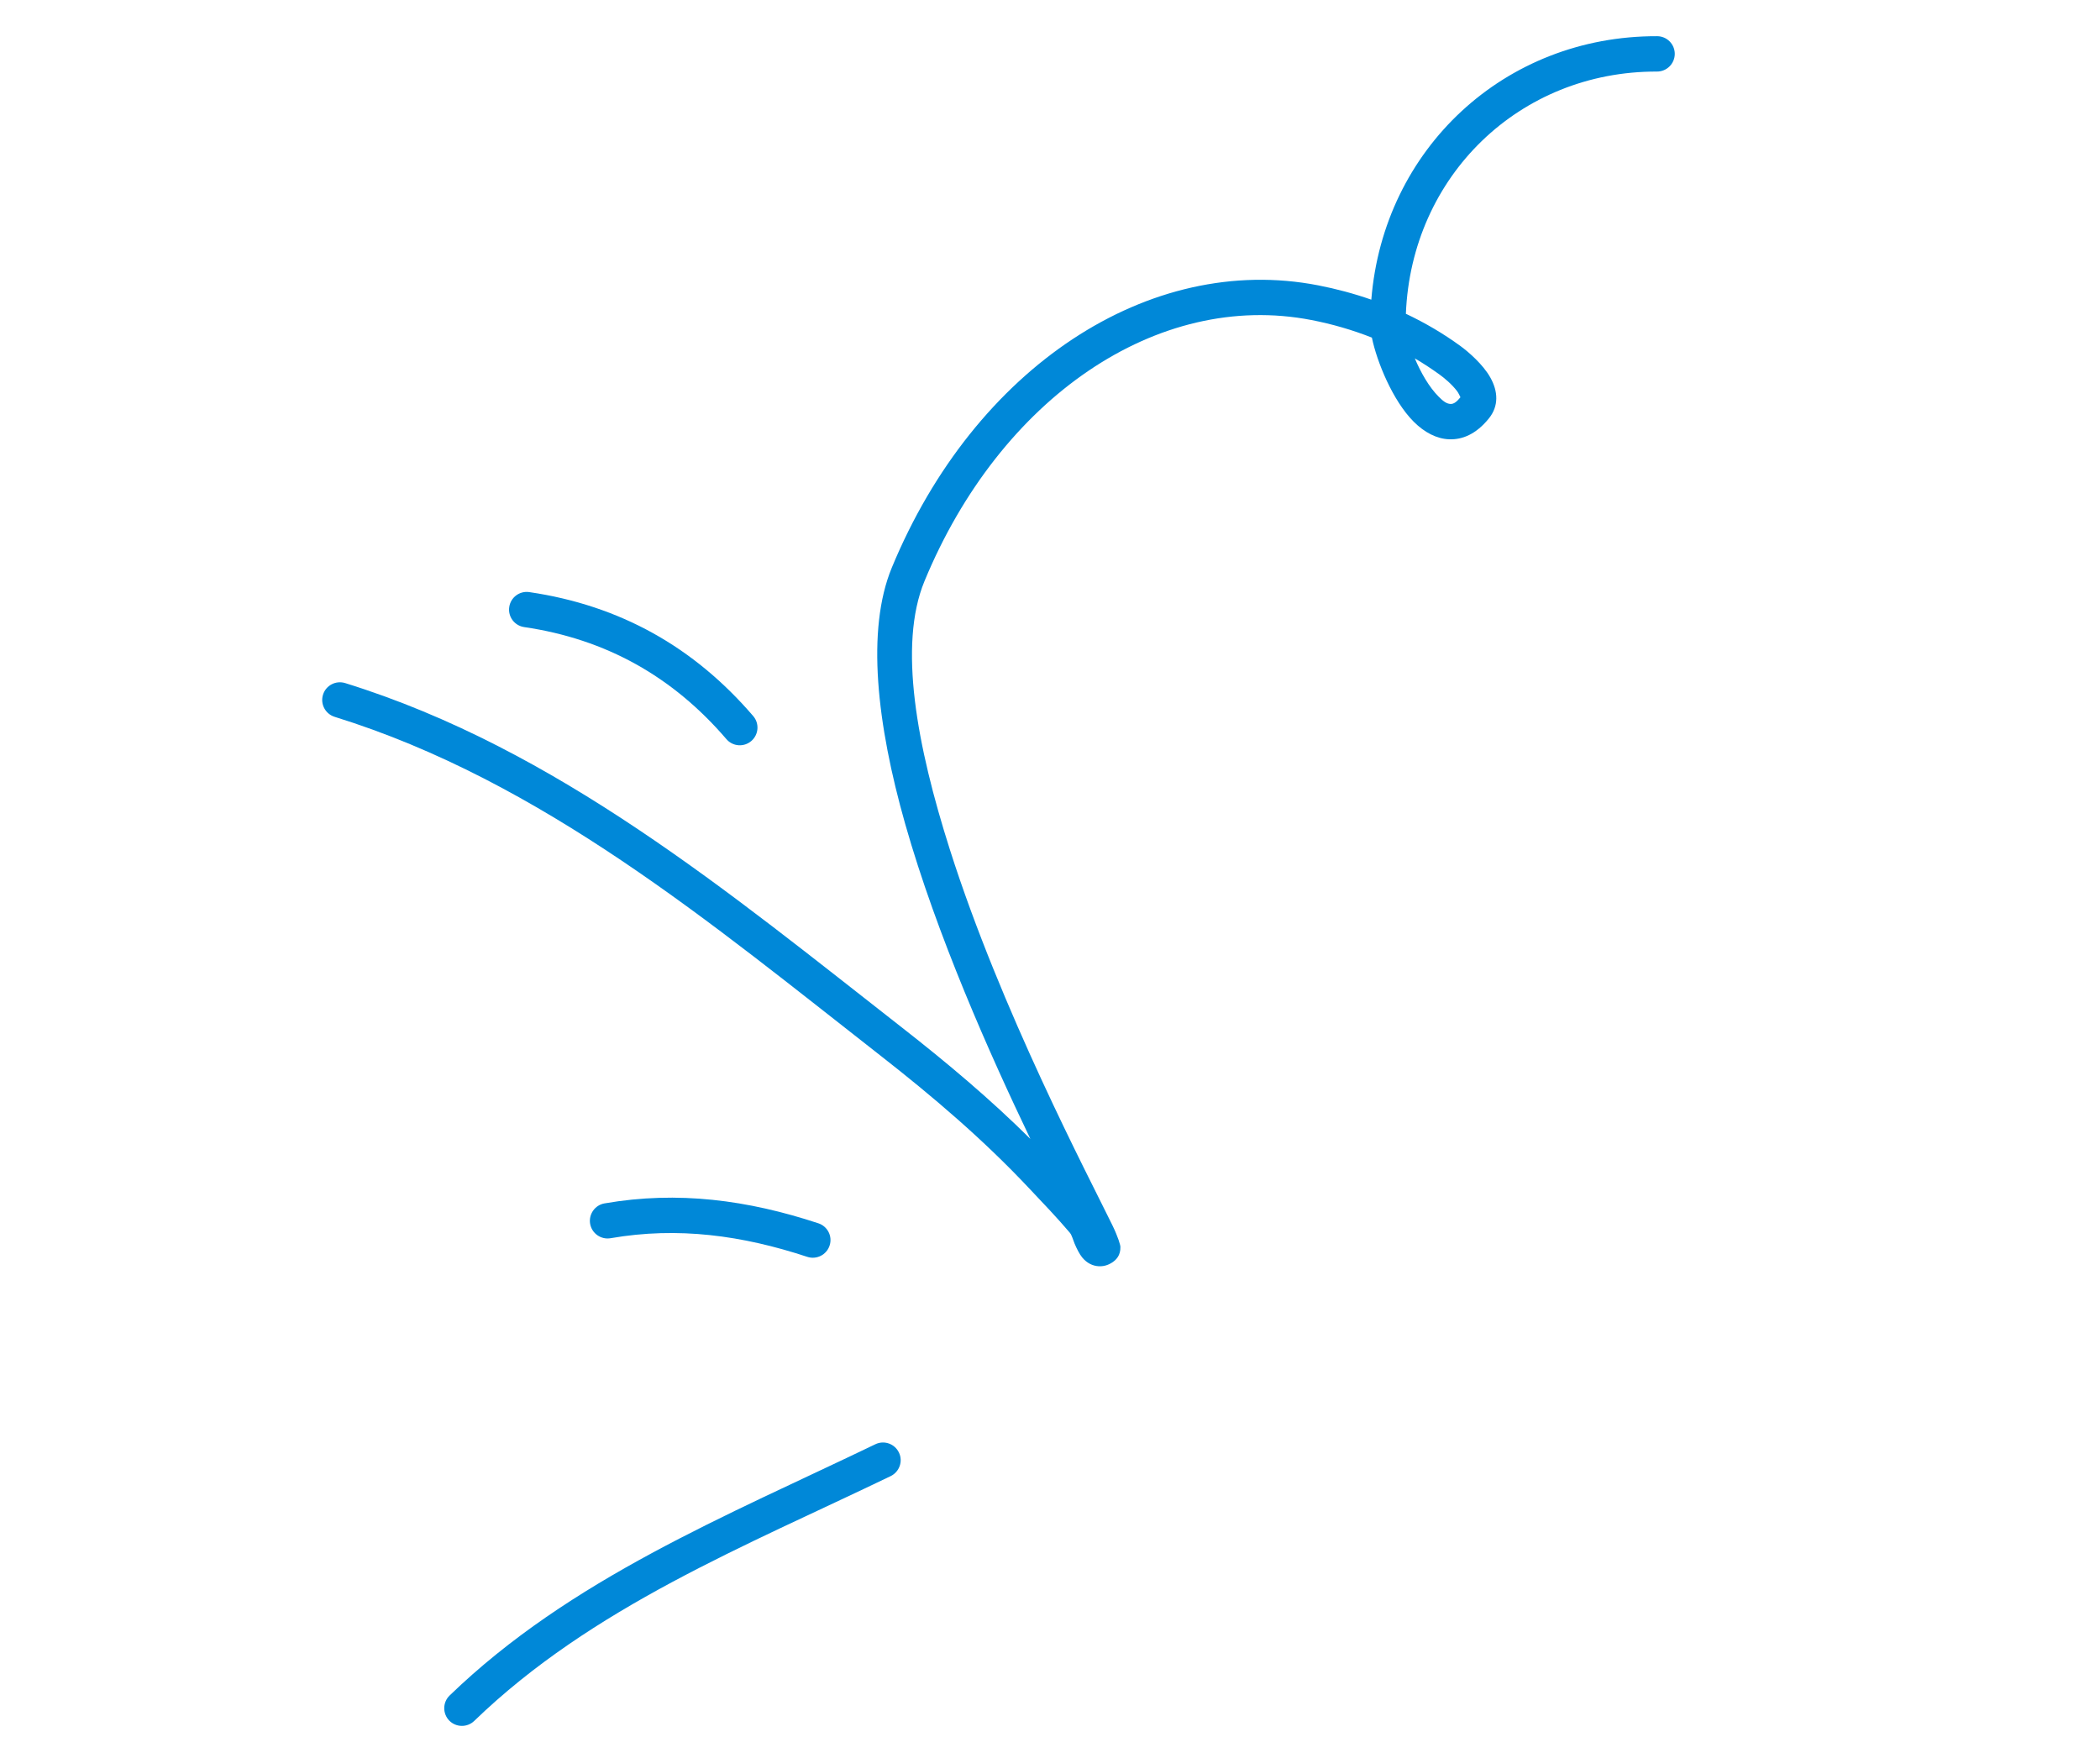 <?xml version="1.0" encoding="UTF-8"?> <svg xmlns="http://www.w3.org/2000/svg" width="139" height="115" viewBox="0 0 139 115" fill="none"> <path fill-rule="evenodd" clip-rule="evenodd" d="M58.953 97.712C49.334 102.35 39.183 106.381 31.389 113.917C30.924 114.364 30.185 114.354 29.733 113.891C29.286 113.425 29.296 112.686 29.759 112.235C37.736 104.524 48.094 100.348 57.937 95.604C58.518 95.32 59.22 95.567 59.5 96.15C59.783 96.731 59.534 97.429 58.953 97.712Z" fill="#0088D8"></path> <path fill-rule="evenodd" clip-rule="evenodd" d="M53.434 83.197C49.14 81.78 44.885 81.188 40.417 81.963C39.779 82.074 39.174 81.647 39.061 81.011C38.953 80.374 39.382 79.767 40.016 79.658C44.874 78.815 49.497 79.436 54.165 80.975C54.78 81.176 55.116 81.838 54.911 82.452C54.71 83.064 54.045 83.4 53.434 83.197Z" fill="#0088D8"></path> <path fill-rule="evenodd" clip-rule="evenodd" d="M48.08 48.925C44.533 44.79 40.108 42.302 34.694 41.51C34.055 41.416 33.611 40.821 33.707 40.182C33.799 39.544 34.394 39.1 35.033 39.194C41.025 40.072 45.928 42.822 49.856 47.401C50.278 47.891 50.218 48.632 49.73 49.051C49.237 49.473 48.498 49.416 48.08 48.925Z" fill="#0088D8"></path> <path fill-rule="evenodd" clip-rule="evenodd" d="M93.056 20.77C94.324 21.369 95.541 22.082 96.678 22.913C97.184 23.283 98.157 24.116 98.644 24.987C99.166 25.914 99.207 26.877 98.557 27.688C97.693 28.764 96.771 29.11 95.924 29.079C95.109 29.05 94.295 28.636 93.573 27.914C92.192 26.534 91.135 23.948 90.806 22.348C89.511 21.837 88.169 21.449 86.801 21.184C76.608 19.21 66.2 26.351 61.191 38.471C59.439 42.714 60.694 49.39 62.867 56.222C66.25 66.86 72.035 77.834 73.625 81.096C74.016 81.902 74.159 82.421 74.16 82.537C74.175 83.104 73.877 83.388 73.651 83.547C73.322 83.773 73.005 83.834 72.721 83.819C72.335 83.796 71.949 83.624 71.628 83.233C71.453 83.016 71.281 82.682 71.125 82.314C71.019 82.057 70.945 81.757 70.812 81.6C69.954 80.589 69.04 79.638 68.131 78.674C65.085 75.43 61.764 72.6 58.258 69.86C47.118 61.153 35.881 51.711 22.151 47.451C21.535 47.26 21.187 46.605 21.38 45.987C21.569 45.371 22.225 45.026 22.845 45.216C36.849 49.559 48.337 59.137 59.699 68.016C62.681 70.347 65.533 72.743 68.201 75.39C65.515 69.786 62.014 61.929 59.911 54.527C58.041 47.944 57.326 41.702 59.029 37.577C64.516 24.3 76.083 16.722 87.246 18.887C88.44 19.119 89.62 19.434 90.768 19.836C91.575 9.85 99.592 2.365 109.686 2.396C110.334 2.397 110.855 2.924 110.854 3.569C110.849 4.216 110.325 4.738 109.677 4.737C100.581 4.709 93.423 11.65 93.056 20.77ZM93.648 23.723C94.214 24.055 94.763 24.416 95.298 24.803C95.583 25.012 96.1 25.428 96.454 25.904C96.536 26.016 96.628 26.208 96.668 26.297C96.44 26.575 96.241 26.75 96.011 26.74C95.724 26.73 95.481 26.512 95.228 26.259C94.591 25.625 94.039 24.654 93.648 23.723Z" fill="#0088D8"></path> </svg> 